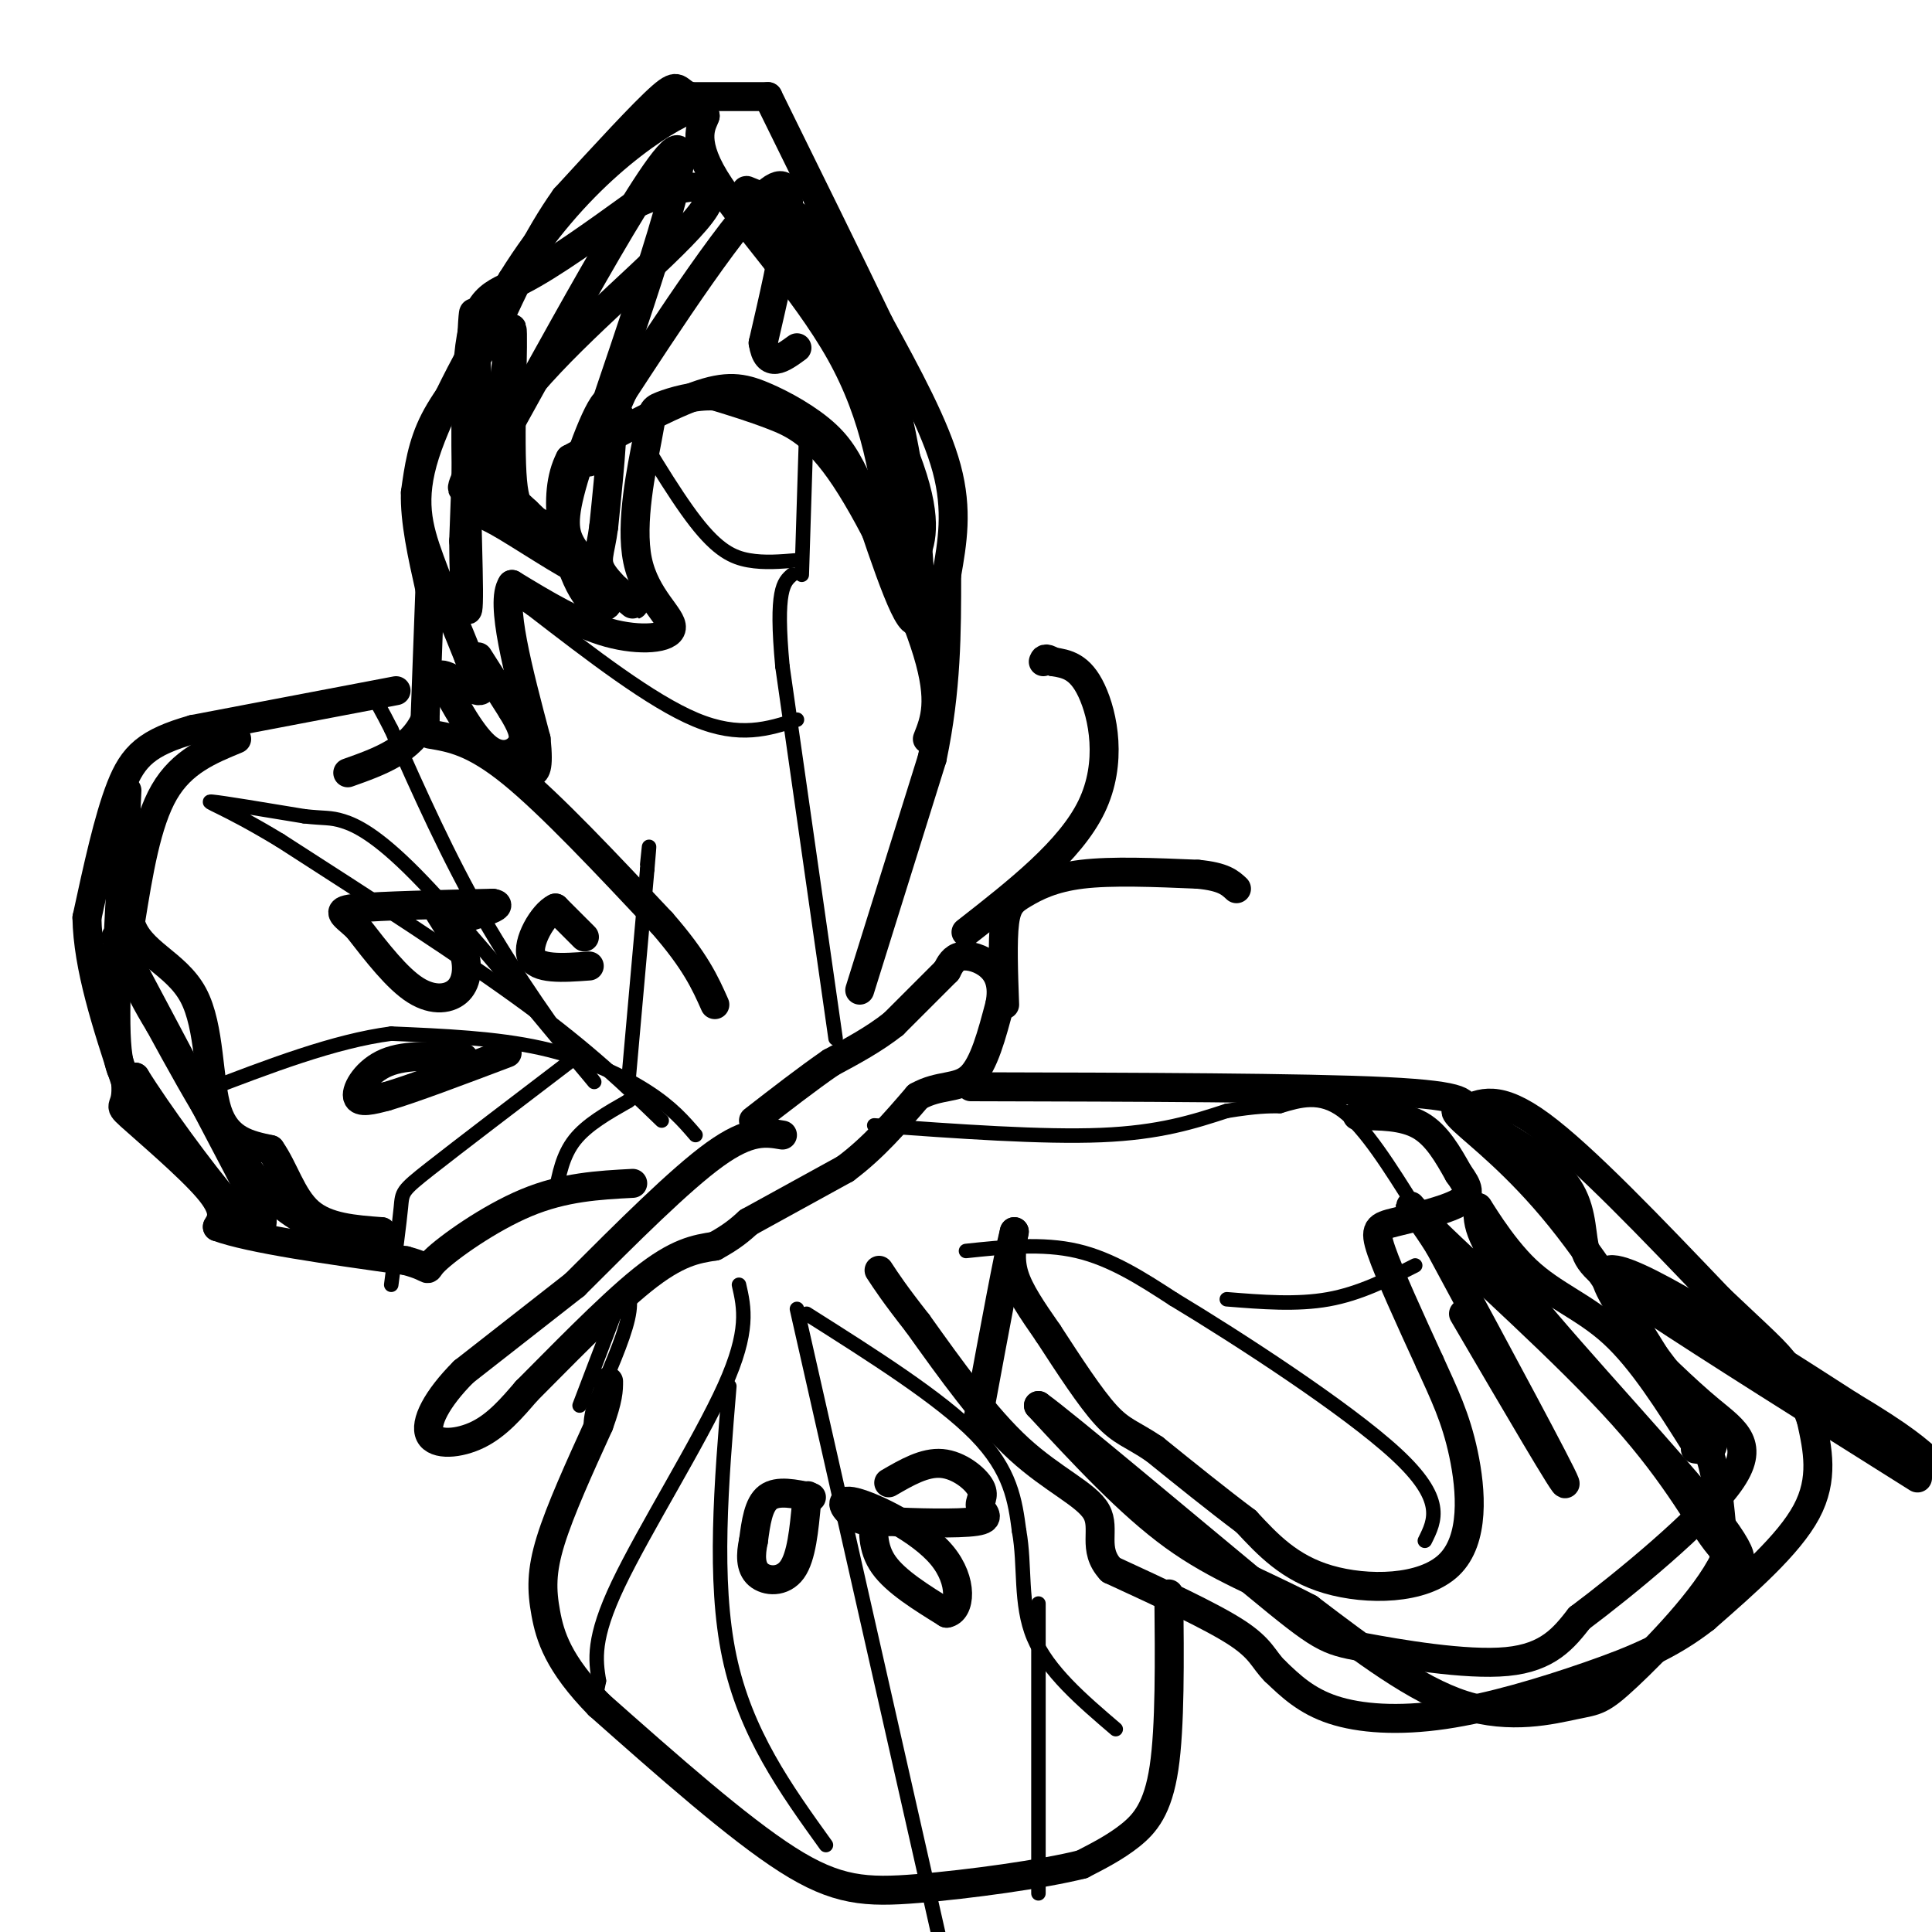 <svg viewBox='0 0 400 400' version='1.1' xmlns='http://www.w3.org/2000/svg' xmlns:xlink='http://www.w3.org/1999/xlink'><g fill='none' stroke='#000000' stroke-width='6' stroke-linecap='round' stroke-linejoin='round'><path d='M178,205c0.000,0.000 15.000,-48.000 15,-48'/><path d='M193,157c3.000,-14.333 3.000,-26.167 3,-38'/><path d='M196,119c1.167,-6.667 2.333,-13.333 0,-22c-2.333,-8.667 -8.167,-19.333 -14,-30'/><path d='M182,67c-6.167,-12.833 -14.583,-29.917 -23,-47'/><path d='M159,20c0.000,0.000 -16.000,0.000 -16,0'/><path d='M143,20c-2.933,-0.933 -2.267,-3.267 -6,0c-3.733,3.267 -11.867,12.133 -20,21'/><path d='M117,41c-5.833,8.167 -10.417,18.083 -15,28'/><path d='M102,69c-4.822,7.689 -9.378,12.911 -12,18c-2.622,5.089 -3.311,10.044 -4,15'/><path d='M86,102c-0.167,5.833 1.417,12.917 3,20'/><path d='M89,122c0.000,0.000 -1.000,27.000 -1,27'/><path d='M88,149c-2.833,6.333 -9.417,8.667 -16,11'/><path d='M82,143c0.000,0.000 -42.000,8.000 -42,8'/><path d='M40,151c-9.556,2.711 -12.444,5.489 -15,12c-2.556,6.511 -4.778,16.756 -7,27'/><path d='M18,190c0.167,10.167 4.083,22.083 8,34'/><path d='M26,224c0.536,6.048 -2.125,4.167 1,7c3.125,2.833 12.036,10.381 16,15c3.964,4.619 2.982,6.310 2,8'/><path d='M45,254c6.833,2.500 22.917,4.750 39,7'/><path d='M84,261c6.524,1.750 3.333,2.625 6,0c2.667,-2.625 11.190,-8.750 19,-12c7.810,-3.250 14.905,-3.625 22,-4'/><path d='M162,235c-3.417,-0.583 -6.833,-1.167 -14,4c-7.167,5.167 -18.083,16.083 -29,27'/><path d='M119,266c0.000,0.000 -23.000,18.000 -23,18'/><path d='M96,284c-5.619,5.619 -8.167,10.667 -7,13c1.167,2.333 6.048,1.952 10,0c3.952,-1.952 6.976,-5.476 10,-9'/><path d='M109,288c6.222,-6.200 16.778,-17.200 24,-23c7.222,-5.800 11.111,-6.400 15,-7'/><path d='M148,258c3.667,-2.000 5.333,-3.500 7,-5'/><path d='M155,253c0.000,0.000 20.000,-11.000 20,-11'/><path d='M175,242c5.833,-4.333 10.417,-9.667 15,-15'/><path d='M190,227c4.511,-2.556 8.289,-1.444 11,-4c2.711,-2.556 4.356,-8.778 6,-15'/><path d='M207,208c0.798,-3.976 -0.208,-6.417 -2,-8c-1.792,-1.583 -4.369,-2.310 -6,-2c-1.631,0.310 -2.315,1.655 -3,3'/><path d='M196,201c-2.333,2.333 -6.667,6.667 -11,11'/><path d='M185,212c-4.000,3.167 -8.500,5.583 -13,8'/><path d='M172,220c-4.833,3.333 -10.417,7.667 -16,12'/><path d='M201,225c34.500,0.083 69.000,0.167 86,1c17.000,0.833 16.500,2.417 16,4'/><path d='M303,230c3.583,-1.750 7.167,-3.500 16,3c8.833,6.500 22.917,21.250 37,36'/><path d='M356,269c8.644,8.222 11.756,10.778 14,14c2.244,3.222 3.622,7.111 5,11'/><path d='M375,294c1.333,6.083 2.667,12.167 -1,19c-3.667,6.833 -12.333,14.417 -21,22'/><path d='M353,335c-7.195,5.646 -14.681,8.761 -24,12c-9.319,3.239 -20.470,6.603 -30,8c-9.530,1.397 -17.437,0.828 -23,-1c-5.563,-1.828 -8.781,-4.914 -12,-8'/><path d='M264,346c-2.489,-2.444 -2.711,-4.556 -8,-8c-5.289,-3.444 -15.644,-8.222 -26,-13'/><path d='M230,325c-4.000,-4.262 -1.000,-8.417 -3,-12c-2.000,-3.583 -9.000,-6.595 -16,-13c-7.000,-6.405 -14.000,-16.202 -21,-26'/><path d='M190,274c-4.833,-6.167 -6.417,-8.583 -8,-11'/><path d='M89,152c4.500,0.750 9.000,1.500 17,8c8.000,6.500 19.500,18.750 31,31'/><path d='M137,191c7.000,8.000 9.000,12.500 11,17'/><path d='M242,330c0.133,13.778 0.267,27.556 -1,36c-1.267,8.444 -3.933,11.556 -7,14c-3.067,2.444 -6.533,4.222 -10,6'/><path d='M224,386c-8.095,2.036 -23.333,4.125 -34,5c-10.667,0.875 -16.762,0.536 -27,-6c-10.238,-6.536 -24.619,-19.268 -39,-32'/><path d='M124,353c-8.464,-8.643 -10.125,-14.250 -11,-19c-0.875,-4.750 -0.964,-8.643 1,-15c1.964,-6.357 5.982,-15.179 10,-24'/><path d='M124,295c2.000,-5.500 2.000,-7.250 2,-9'/><path d='M168,310c-3.500,-0.750 -7.000,-1.500 -9,0c-2.000,1.500 -2.500,5.250 -3,9'/><path d='M156,319c-0.619,2.869 -0.667,5.542 1,7c1.667,1.458 5.048,1.702 7,-1c1.952,-2.702 2.476,-8.351 3,-14'/><path d='M167,311c0.500,-2.333 0.250,-1.167 0,0'/><path d='M181,313c-0.250,3.750 -0.500,7.500 2,11c2.500,3.500 7.750,6.750 13,10'/><path d='M196,334c2.853,-0.459 3.486,-6.608 -1,-12c-4.486,-5.392 -14.093,-10.029 -18,-11c-3.907,-0.971 -2.116,1.722 0,3c2.116,1.278 4.558,1.139 7,1'/><path d='M184,315c5.124,0.297 14.434,0.538 18,0c3.566,-0.538 1.389,-1.856 1,-3c-0.389,-1.144 1.011,-2.116 0,-4c-1.011,-1.884 -4.432,-4.681 -8,-5c-3.568,-0.319 -7.284,1.841 -11,4'/><path d='M281,231c4.750,0.000 9.500,0.000 13,2c3.500,2.000 5.750,6.000 8,10'/><path d='M302,243c1.946,2.686 2.810,4.400 0,6c-2.810,1.600 -9.295,3.085 -13,4c-3.705,0.915 -4.630,1.262 -3,6c1.630,4.738 5.815,13.869 10,23'/><path d='M296,282c2.970,6.553 5.394,11.437 7,19c1.606,7.563 2.394,17.805 -3,23c-5.394,5.195 -16.970,5.341 -25,3c-8.030,-2.341 -12.515,-7.171 -17,-12'/><path d='M258,315c-6.000,-4.500 -12.500,-9.750 -19,-15'/><path d='M239,300c-4.644,-3.133 -6.756,-3.467 -10,-7c-3.244,-3.533 -7.622,-10.267 -12,-17'/><path d='M217,276c-3.422,-4.911 -5.978,-8.689 -7,-12c-1.022,-3.311 -0.511,-6.156 0,-9'/><path d='M210,255c-1.167,4.500 -4.083,20.250 -7,36'/><path d='M203,291c-1.167,6.167 -0.583,3.583 0,1'/><path d='M192,153c1.548,-3.899 3.095,-7.798 0,-18c-3.095,-10.202 -10.833,-26.708 -17,-36c-6.167,-9.292 -10.762,-11.369 -15,-13c-4.238,-1.631 -8.119,-2.815 -12,-4'/><path d='M148,82c-4.239,-0.242 -8.837,1.154 -11,2c-2.163,0.846 -1.892,1.141 -3,7c-1.108,5.859 -3.596,17.282 -2,25c1.596,7.718 7.276,11.732 7,14c-0.276,2.268 -6.507,2.791 -13,1c-6.493,-1.791 -13.246,-5.895 -20,-10'/><path d='M106,121c-2.500,3.667 1.250,17.833 5,32'/><path d='M111,153c0.667,6.500 -0.167,6.750 -1,7'/><path d='M91,189c0.000,0.000 5.000,8.000 5,8'/><path d='M96,197c0.940,2.893 0.792,6.125 -1,8c-1.792,1.875 -5.226,2.393 -9,0c-3.774,-2.393 -7.887,-7.696 -12,-13'/><path d='M74,192c-3.111,-2.867 -4.889,-3.533 0,-4c4.889,-0.467 16.444,-0.733 28,-1'/><path d='M102,187c3.167,0.500 -2.917,2.250 -9,4'/><path d='M121,194c0.000,0.000 -6.000,-6.000 -6,-6'/><path d='M115,188c-2.578,1.200 -6.022,7.200 -5,10c1.022,2.800 6.511,2.400 12,2'/><path d='M96,219c-5.956,-0.356 -11.911,-0.711 -16,1c-4.089,1.711 -6.311,5.489 -6,7c0.311,1.511 3.156,0.756 6,0'/><path d='M80,227c5.167,-1.500 15.083,-5.250 25,-9'/><path d='M49,153c-5.667,2.333 -11.333,4.667 -15,11c-3.667,6.333 -5.333,16.667 -7,27'/><path d='M27,191c1.690,6.238 9.417,8.333 13,15c3.583,6.667 3.024,17.905 5,24c1.976,6.095 6.488,7.048 11,8'/><path d='M56,238c2.822,3.956 4.378,9.844 8,13c3.622,3.156 9.311,3.578 15,4'/><path d='M79,255c-0.956,1.200 -10.844,2.200 -20,-5c-9.156,-7.200 -17.578,-22.600 -26,-38'/><path d='M33,212c-5.600,-9.156 -6.600,-13.044 -7,-19c-0.400,-5.956 -0.200,-13.978 0,-22'/><path d='M26,171c0.167,-6.571 0.583,-12.000 0,-3c-0.583,9.000 -2.167,32.429 -2,44c0.167,11.571 2.083,11.286 4,11'/><path d='M28,223c4.500,7.250 13.750,19.875 19,26c5.250,6.125 6.500,5.750 7,5c0.500,-0.750 0.250,-1.875 0,-3'/><path d='M54,251c-5.000,-10.000 -17.500,-33.500 -30,-57'/><path d='M99,136c0.000,0.000 7.000,11.000 7,11'/><path d='M106,147c1.833,3.048 2.917,5.167 2,7c-0.917,1.833 -3.833,3.381 -7,1c-3.167,-2.381 -6.583,-8.690 -10,-15'/><path d='M91,140c0.311,-1.356 6.089,2.756 8,3c1.911,0.244 -0.044,-3.378 -2,-7'/><path d='M97,136c-1.845,-4.726 -5.458,-13.042 -8,-20c-2.542,-6.958 -4.012,-12.560 -1,-22c3.012,-9.440 10.506,-22.720 18,-36'/><path d='M106,58c6.405,-10.333 13.417,-18.167 20,-24c6.583,-5.833 12.738,-9.667 16,-11c3.262,-1.333 3.631,-0.167 4,1'/><path d='M146,24c-0.345,1.417 -3.208,4.458 2,13c5.208,8.542 18.488,22.583 26,36c7.512,13.417 9.256,26.208 11,39'/><path d='M185,112c2.362,7.421 2.767,6.474 4,4c1.233,-2.474 3.293,-6.474 0,-17c-3.293,-10.526 -11.941,-27.579 -18,-38c-6.059,-10.421 -9.530,-14.211 -13,-18'/><path d='M158,43c-3.250,-3.762 -4.875,-4.167 -2,-3c2.875,1.167 10.250,3.905 16,12c5.750,8.095 9.875,21.548 14,35'/><path d='M186,87c3.556,15.667 5.444,37.333 4,41c-1.444,3.667 -6.222,-10.667 -11,-25'/><path d='M179,103c-2.866,-6.368 -4.531,-9.789 -8,-13c-3.469,-3.211 -8.742,-6.211 -13,-8c-4.258,-1.789 -7.502,-2.368 -14,0c-6.498,2.368 -16.249,7.684 -26,13'/><path d='M118,95c-4.012,7.595 -1.042,20.083 2,26c3.042,5.917 6.155,5.262 6,3c-0.155,-2.262 -3.577,-6.131 -7,-10'/><path d='M119,114c-1.798,-2.821 -2.792,-4.875 -1,-12c1.792,-7.125 6.369,-19.321 8,-19c1.631,0.321 0.315,13.161 -1,26'/><path d='M125,109c-0.726,5.738 -2.042,7.083 0,10c2.042,2.917 7.440,7.405 6,6c-1.440,-1.405 -9.720,-8.702 -18,-16'/><path d='M113,109c-4.417,-2.774 -6.458,-1.708 -7,-11c-0.542,-9.292 0.417,-28.940 0,-30c-0.417,-1.060 -2.208,16.470 -4,34'/><path d='M102,102c-1.536,5.881 -3.375,3.583 1,6c4.375,2.417 14.964,9.548 17,10c2.036,0.452 -4.482,-5.774 -11,-12'/><path d='M109,106c-3.643,-3.429 -7.250,-6.000 -9,-16c-1.750,-10.000 -1.643,-27.429 -2,-25c-0.357,2.429 -1.179,24.714 -2,47'/><path d='M96,112c0.016,12.241 1.056,19.343 1,10c-0.056,-9.343 -1.207,-35.131 0,-48c1.207,-12.869 4.774,-12.820 11,-16c6.226,-3.180 15.113,-9.590 24,-16'/><path d='M132,42c8.520,-3.777 17.820,-5.219 14,1c-3.820,6.219 -20.759,20.097 -32,32c-11.241,11.903 -16.783,21.829 -18,25c-1.217,3.171 1.892,-0.415 5,-4'/><path d='M101,96c10.607,-18.798 34.625,-63.792 39,-65c4.375,-1.208 -10.893,41.369 -16,57c-5.107,15.631 -0.054,4.315 5,-7'/><path d='M129,81c7.756,-11.844 24.644,-37.956 31,-42c6.356,-4.044 2.178,13.978 -2,32'/><path d='M158,71c0.833,5.500 3.917,3.250 7,1'/><path d='M303,272c10.917,18.667 21.833,37.333 21,35c-0.833,-2.333 -13.417,-25.667 -26,-49'/><path d='M298,258c-6.328,-10.148 -9.149,-11.018 -1,-3c8.149,8.018 27.269,24.925 39,38c11.731,13.075 16.072,22.319 20,27c3.928,4.681 7.442,4.799 -1,-6c-8.442,-10.799 -28.841,-32.514 -39,-45c-10.159,-12.486 -10.080,-15.743 -10,-19'/><path d='M306,250c-0.155,-0.500 4.458,7.750 10,13c5.542,5.250 12.012,7.500 18,13c5.988,5.500 11.494,14.250 17,23'/><path d='M351,300c3.111,0.467 6.222,0.933 0,-8c-6.222,-8.933 -21.778,-27.267 -18,-29c3.778,-1.733 26.889,13.133 50,28'/><path d='M383,291c11.167,6.667 14.083,9.333 17,12'/><path d='M397,306c-21.673,-13.631 -43.345,-27.262 -55,-35c-11.655,-7.738 -13.292,-9.583 -14,-13c-0.708,-3.417 -0.488,-8.405 -4,-13c-3.512,-4.595 -10.756,-8.798 -18,-13'/><path d='M306,232c-4.321,-2.697 -6.122,-2.941 -3,0c3.122,2.941 11.167,9.067 20,20c8.833,10.933 18.455,26.674 24,36c5.545,9.326 7.013,12.236 8,17c0.987,4.764 1.494,11.382 2,18'/><path d='M357,323c-3.818,7.920 -14.364,18.721 -20,24c-5.636,5.279 -6.364,5.037 -11,6c-4.636,0.963 -13.182,3.132 -23,0c-9.818,-3.132 -20.909,-11.566 -32,-20'/><path d='M271,333c-9.956,-5.244 -18.844,-8.356 -28,-15c-9.156,-6.644 -18.578,-16.822 -28,-27'/><path d='M215,291c4.957,3.491 31.349,25.719 45,37c13.651,11.281 14.560,11.614 22,13c7.440,1.386 21.411,3.825 30,3c8.589,-0.825 11.794,-4.912 15,-9'/><path d='M327,335c9.369,-7.024 25.292,-20.083 31,-28c5.708,-7.917 1.202,-10.690 -4,-15c-5.202,-4.310 -11.101,-10.155 -17,-16'/><path d='M208,208c-0.238,-6.625 -0.476,-13.250 0,-17c0.476,-3.750 1.667,-4.625 4,-6c2.333,-1.375 5.810,-3.250 12,-4c6.190,-0.750 15.095,-0.375 24,0'/><path d='M248,181c5.333,0.500 6.667,1.750 8,3'/><path d='M200,193c10.800,-8.444 21.600,-16.889 26,-26c4.400,-9.111 2.400,-18.889 0,-24c-2.400,-5.111 -5.200,-5.556 -8,-6'/><path d='M218,137c-1.667,-1.000 -1.833,-0.500 -2,0'/></g>
<g fill='none' stroke='#000000' stroke-width='3' stroke-linecap='round' stroke-linejoin='round'><path d='M153,266c1.089,4.756 2.178,9.511 -3,21c-5.178,11.489 -16.622,29.711 -22,41c-5.378,11.289 -4.689,15.644 -4,20'/><path d='M124,348c-0.667,3.333 -0.333,1.667 0,0'/><path d='M151,287c-1.667,20.083 -3.333,40.167 0,56c3.333,15.833 11.667,27.417 20,39'/><path d='M167,272c13.833,8.750 27.667,17.500 35,25c7.333,7.500 8.167,13.750 9,20'/><path d='M211,317c1.311,7.156 0.089,15.044 3,22c2.911,6.956 9.956,12.978 17,19'/><path d='M215,332c0.000,0.000 0.000,60.000 0,60'/><path d='M165,271c0.000,0.000 31.000,137.000 31,137'/><path d='M200,259c7.917,-0.833 15.833,-1.667 23,0c7.167,1.667 13.583,5.833 20,10'/><path d='M243,269c13.067,7.867 35.733,22.533 46,32c10.267,9.467 8.133,13.733 6,18'/><path d='M254,269c7.250,0.583 14.500,1.167 21,0c6.500,-1.167 12.250,-4.083 18,-7'/><path d='M173,215c0.000,0.000 -11.000,-77.000 -11,-77'/><path d='M162,138c-1.500,-16.000 0.250,-17.500 2,-19'/><path d='M166,119c0.000,0.000 1.000,-32.000 1,-32'/><path d='M165,116c-3.378,0.289 -6.756,0.578 -10,0c-3.244,-0.578 -6.356,-2.022 -11,-8c-4.644,-5.978 -10.822,-16.489 -17,-27'/><path d='M165,149c-5.917,1.917 -11.833,3.833 -21,0c-9.167,-3.833 -21.583,-13.417 -34,-23'/><path d='M110,126c-5.667,-3.833 -2.833,-1.917 0,0'/><path d='M144,235c-2.467,-2.867 -4.933,-5.733 -10,-9c-5.067,-3.267 -12.733,-6.933 -22,-9c-9.267,-2.067 -20.133,-2.533 -31,-3'/><path d='M81,214c-11.667,1.500 -25.333,6.750 -39,12'/><path d='M137,232c-7.417,-7.167 -14.833,-14.333 -28,-24c-13.167,-9.667 -32.083,-21.833 -51,-34'/><path d='M58,174c-11.889,-7.200 -16.111,-8.200 -14,-8c2.111,0.200 10.556,1.600 19,3'/><path d='M63,169c4.238,0.476 5.333,0.167 8,1c2.667,0.833 6.905,2.810 15,11c8.095,8.190 20.048,22.595 32,37'/><path d='M118,218c6.369,7.500 6.292,7.750 2,2c-4.292,-5.750 -12.798,-17.500 -20,-30c-7.202,-12.500 -13.101,-25.750 -19,-39'/><path d='M81,151c-4.000,-7.833 -4.500,-7.917 -5,-8'/><path d='M119,219c-12.044,9.178 -24.089,18.356 -30,23c-5.911,4.644 -5.689,4.756 -6,8c-0.311,3.244 -1.156,9.622 -2,16'/><path d='M115,247c0.750,-3.917 1.500,-7.833 4,-11c2.500,-3.167 6.750,-5.583 11,-8'/><path d='M130,228c2.333,-1.667 2.667,-1.833 3,-2'/><path d='M130,225c0.000,0.000 4.000,-45.000 4,-45'/><path d='M134,180c0.667,-7.667 0.333,-4.333 0,-1'/><path d='M120,291c0.000,0.000 8.000,-21.000 8,-21'/><path d='M128,270c2.000,-3.400 3.000,-1.400 2,3c-1.000,4.400 -4.000,11.200 -7,18'/><path d='M123,291c-1.167,4.167 -0.583,5.583 0,7'/><path d='M181,233c17.417,1.250 34.833,2.500 47,2c12.167,-0.500 19.083,-2.750 26,-5'/><path d='M254,230c6.167,-1.000 8.583,-1.000 11,-1'/><path d='M265,229c4.167,-1.250 8.333,-2.500 13,1c4.667,3.500 9.833,11.750 15,20'/></g>
</svg>